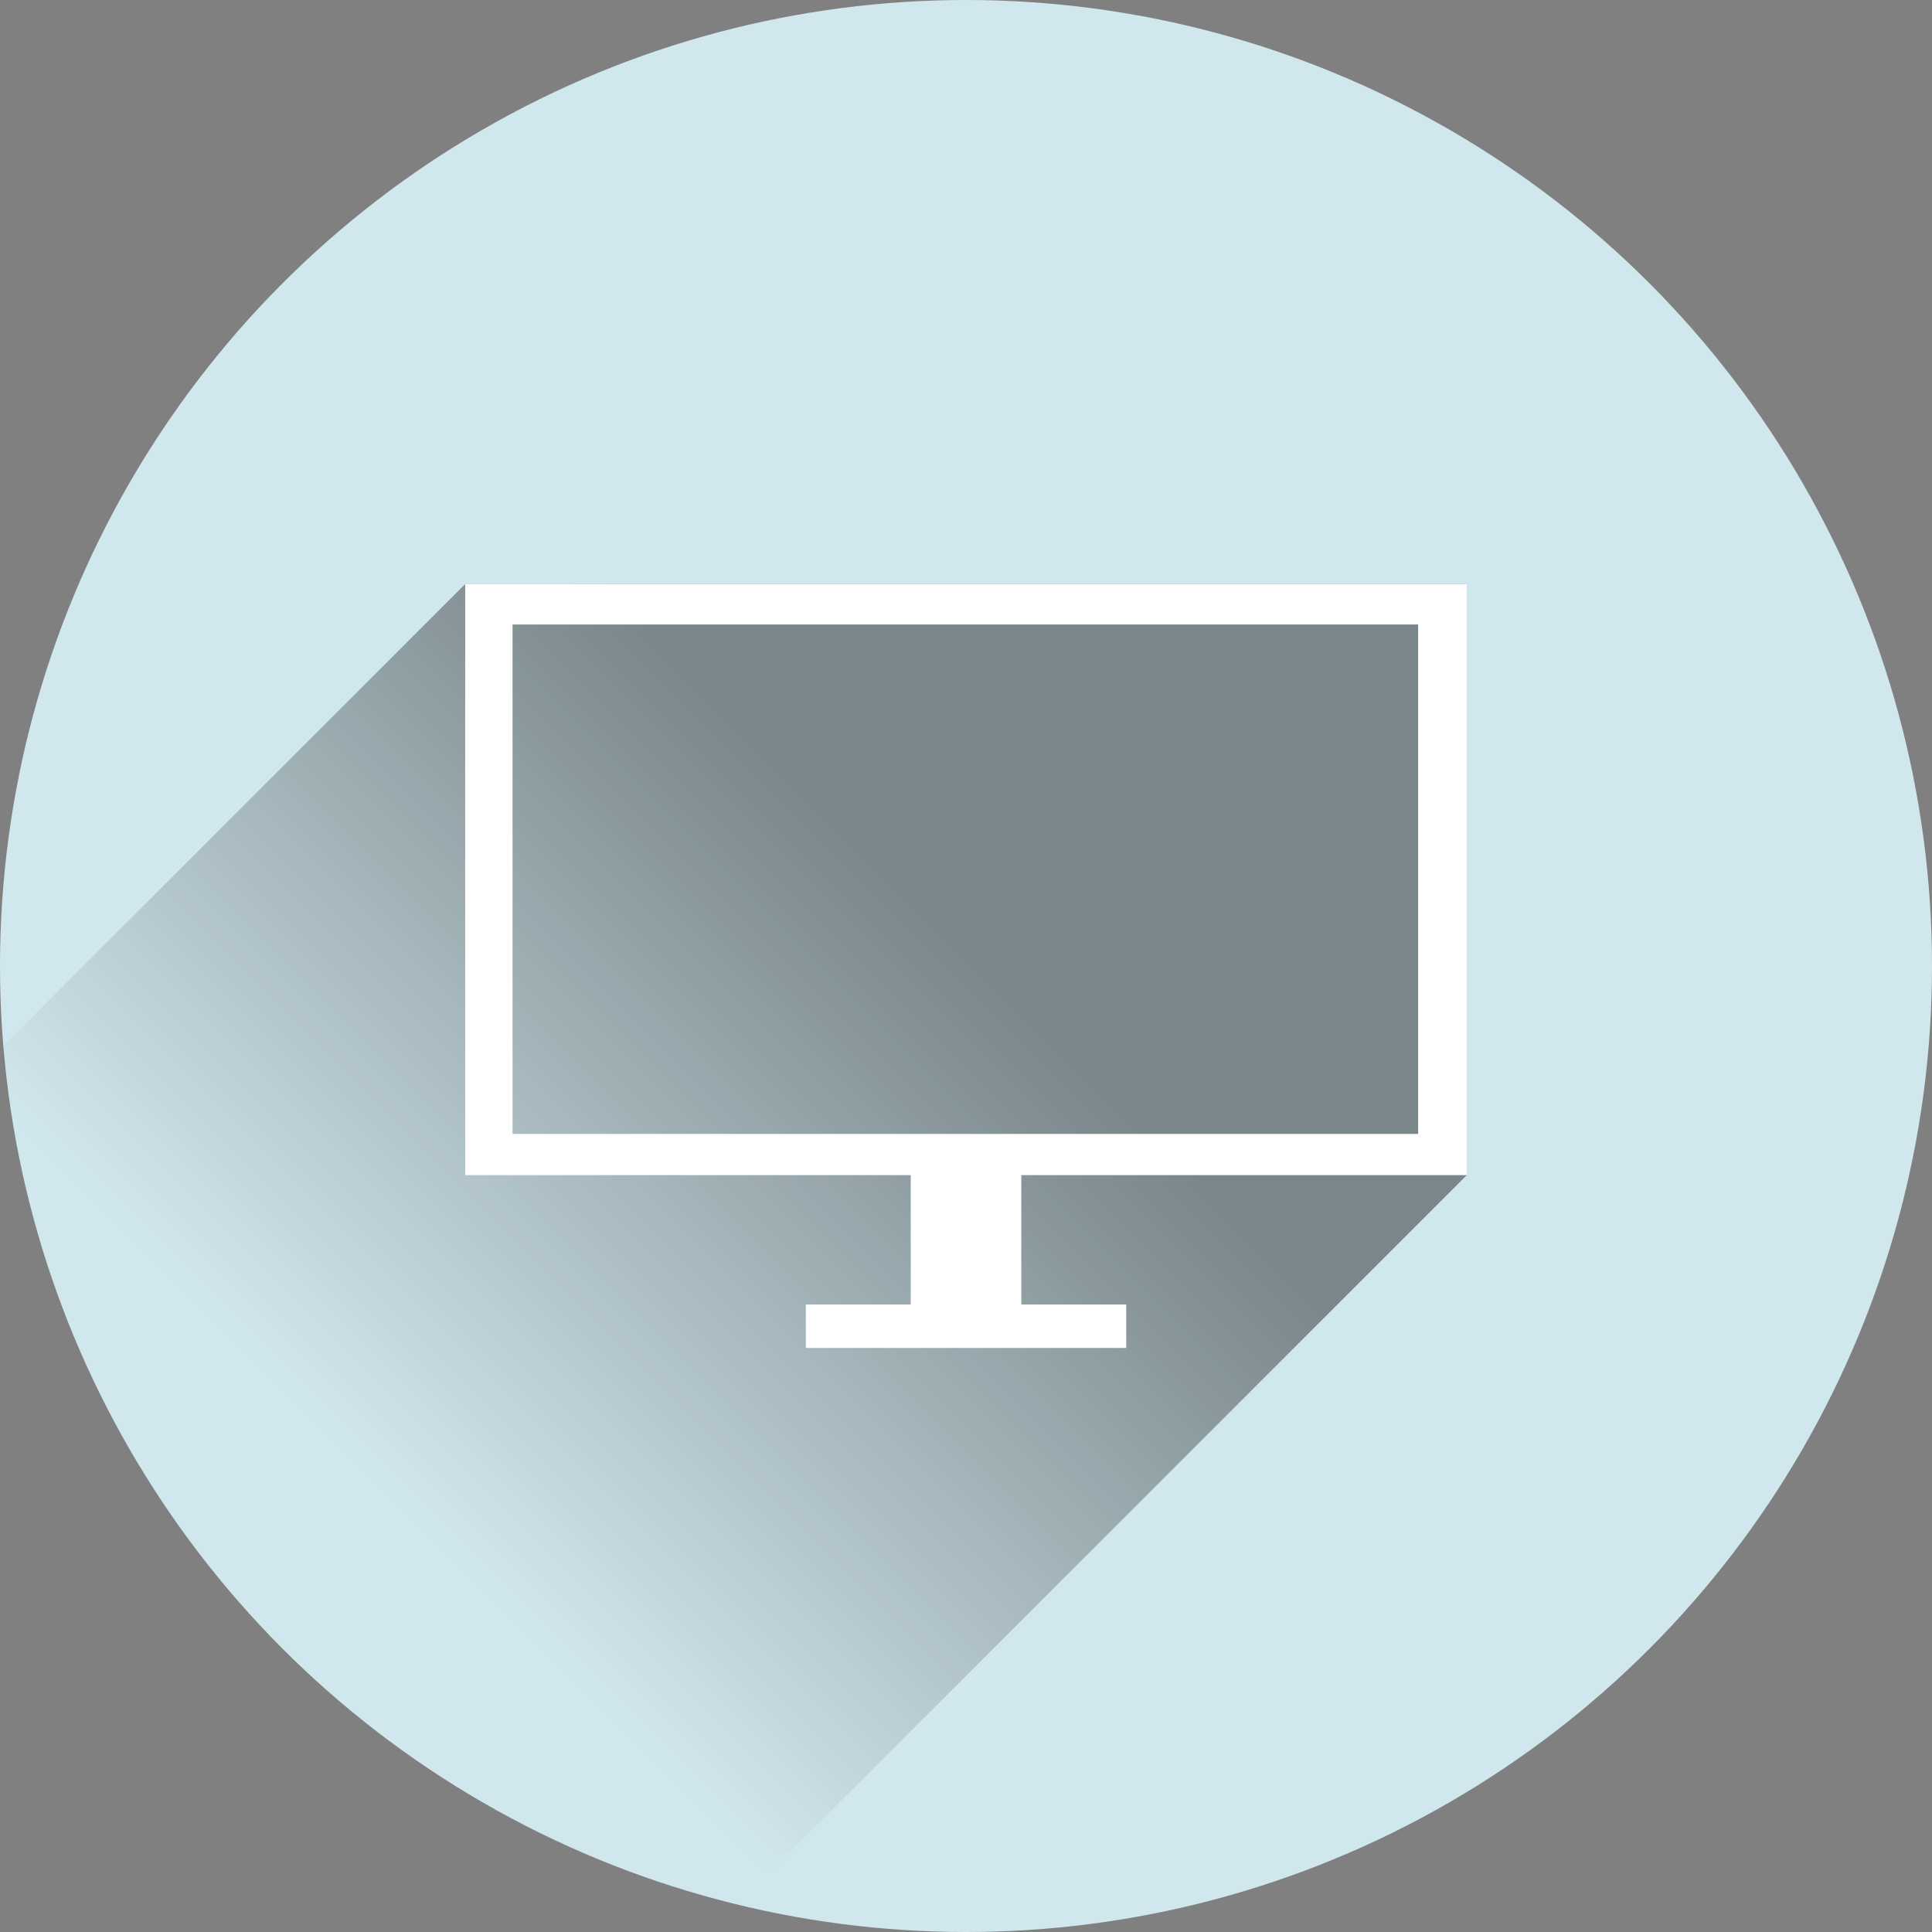 <?xml version="1.0" encoding="UTF-8"?>
<svg data-name="Ebene 1" viewBox="0 0 800 800" xmlns="http://www.w3.org/2000/svg">
 <rect x="0" y="0" width="800" height="800" fill="#808080" stroke="none"/>
 <defs>
  <linearGradient id="a" x1="387.26" x2="152.36" y1="376.95" y2="611.86" gradientUnits="userSpaceOnUse">
   <stop offset="0"/>
   <stop stop-opacity="0" offset="1"/>
  </linearGradient>
 </defs>
 <circle cx="400" cy="400" r="400" fill="#D1E7EE"/>
 <path d="m300.44 793.53l306.93-306.93v-244.76h-414.75l-191.93 191.93c20.276 188.65 126.54 303.09 299.74 359.76z" fill="url(#a)" opacity=".42"/>
 <path d="m607.38 486.59v-244.76h-414.75v244.76h184.48v53.573h-43.438v18h132.67v-18h-43.438v-53.573zm-395.15-228h375v210.94h-375z" fill="#fff"/>
</svg>
